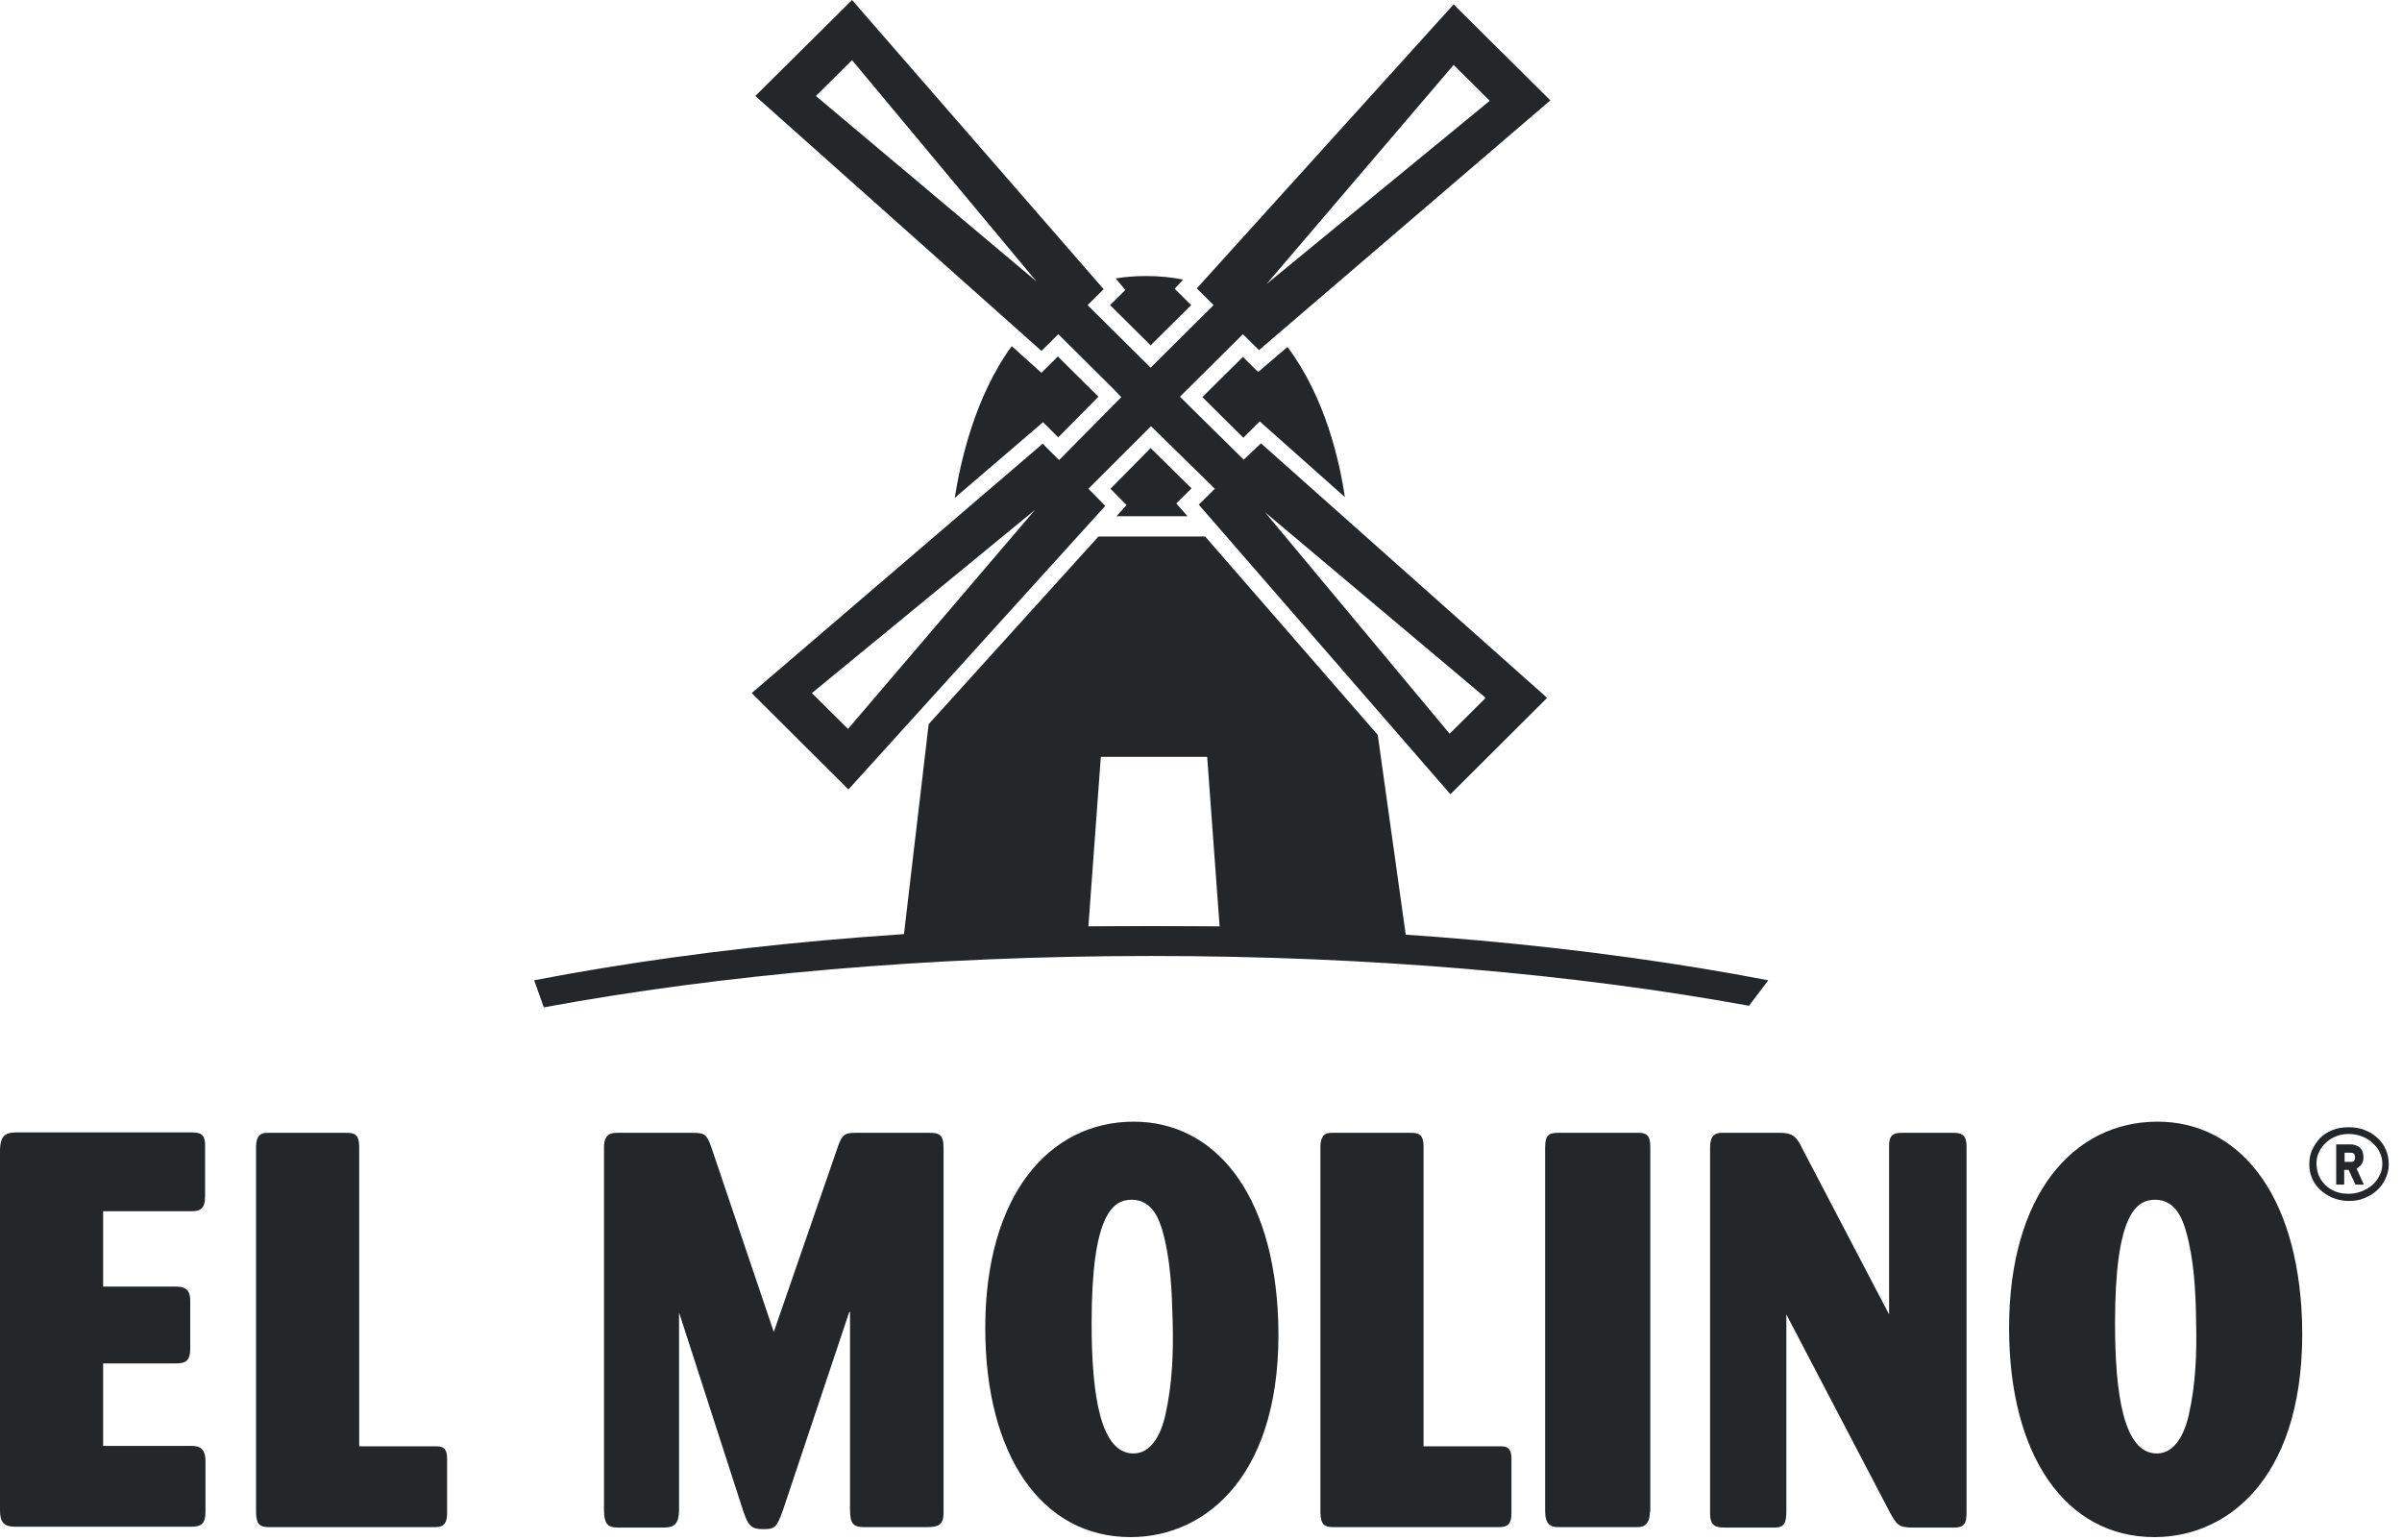<?xml version="1.0" encoding="UTF-8"?> <svg xmlns="http://www.w3.org/2000/svg" width="145" height="93" viewBox="0 0 145 93" fill="none"><path d="M141.778 72.504C141.438 72.504 141.099 72.431 140.808 72.311C140.518 72.191 140.275 72.023 140.057 71.83C139.839 71.614 139.67 71.397 139.573 71.133C139.452 70.868 139.403 70.58 139.403 70.291C139.403 69.978 139.452 69.69 139.573 69.425C139.694 69.161 139.864 68.92 140.057 68.704C140.275 68.487 140.518 68.343 140.808 68.223C141.099 68.103 141.414 68.055 141.778 68.055C142.117 68.055 142.456 68.103 142.747 68.223C143.037 68.343 143.304 68.487 143.522 68.704C143.74 68.896 143.91 69.137 144.031 69.425C144.152 69.69 144.2 70.003 144.2 70.315C144.2 70.604 144.128 70.892 144.006 71.157C143.885 71.421 143.716 71.662 143.498 71.854C143.28 72.071 143.013 72.215 142.722 72.335C142.456 72.455 142.141 72.504 141.778 72.504ZM141.778 68.463C141.463 68.463 141.196 68.512 140.954 68.632C140.712 68.728 140.518 68.872 140.348 69.041C140.179 69.209 140.057 69.401 139.961 69.618C139.864 69.834 139.839 70.051 139.839 70.267C139.839 70.484 139.888 70.724 139.961 70.94C140.057 71.157 140.179 71.349 140.348 71.518C140.518 71.686 140.712 71.83 140.954 71.926C141.196 72.023 141.463 72.071 141.778 72.071C142.044 72.071 142.311 72.023 142.553 71.926C142.795 71.83 143.013 71.71 143.207 71.542C143.401 71.373 143.546 71.181 143.643 70.965C143.764 70.748 143.813 70.508 143.813 70.243C143.813 70.027 143.764 69.81 143.667 69.594C143.57 69.377 143.425 69.185 143.231 69.017C143.062 68.848 142.844 68.704 142.577 68.608C142.335 68.512 142.068 68.463 141.778 68.463ZM141.778 70.628H141.511V71.518H141.027V69.089H141.899C142.117 69.089 142.311 69.161 142.456 69.281C142.601 69.425 142.674 69.618 142.674 69.858C142.674 70.027 142.65 70.147 142.577 70.267C142.504 70.363 142.407 70.46 142.262 70.556L142.698 71.518H142.189L141.778 70.628ZM141.535 69.594V70.147H141.923C142.093 70.147 142.165 70.051 142.165 69.882C142.165 69.69 142.093 69.594 141.923 69.594H141.535Z" fill="#24272A"></path><path d="M6.226 82.338V87.292H11.532C12.065 87.292 12.404 87.436 12.404 88.23V91.26C12.404 91.957 12.186 92.174 11.532 92.174H0.945C0.242 92.174 0 91.933 0 91.164V69.401C0.024 68.631 0.266 68.367 0.969 68.367H11.484C12.017 68.367 12.404 68.391 12.38 69.208V72.214C12.38 73.032 12.065 73.128 11.484 73.128H6.226V77.673H10.515C11.072 77.673 11.484 77.745 11.484 78.539V81.401C11.484 82.218 11.169 82.314 10.563 82.314H6.226V82.338Z" fill="#24272A"></path><path d="M21.683 87.316H26.214C26.626 87.316 26.989 87.316 26.989 88.062V91.38C26.989 92.126 26.626 92.198 26.214 92.198H16.256C15.699 92.198 15.481 92.054 15.457 91.332V69.208C15.481 68.391 15.893 68.391 16.232 68.391H20.884C21.369 68.391 21.659 68.463 21.683 69.16V87.316Z" fill="#24272A"></path><path d="M51.265 79.212L47.267 91.164C46.88 92.246 46.758 92.318 46.08 92.318C45.402 92.318 45.184 92.174 44.869 91.236L40.992 79.236V91.212C40.968 91.909 40.774 92.222 40.096 92.222H37.286C36.607 92.222 36.486 91.909 36.462 91.212V69.256C36.462 68.391 36.971 68.391 37.286 68.391H41.768C42.543 68.391 42.664 68.463 42.955 69.304L46.71 80.415L50.586 69.208C50.829 68.535 50.974 68.391 51.604 68.391H56.086C56.643 68.391 56.958 68.463 56.958 69.256V91.26C56.982 92.126 56.595 92.174 56.013 92.198H52.161C51.483 92.198 51.313 91.957 51.313 91.14V79.212H51.265Z" fill="#24272A"></path><path d="M68.247 92.799C62.868 92.799 59.477 87.846 59.477 80.174C59.477 72.167 63.329 67.718 68.441 67.718C73.238 67.718 76.896 71.902 77.162 79.766C77.453 88.952 72.874 92.799 68.247 92.799ZM70.161 74.259C69.991 73.73 69.603 72.431 68.32 72.431C67.181 72.431 65.897 73.297 65.897 79.886C65.897 84.215 66.43 87.749 68.416 87.749C69.822 87.749 70.258 85.826 70.355 85.393C70.766 83.565 70.839 81.689 70.791 79.79C70.742 77.938 70.669 76.038 70.161 74.259Z" fill="#24272A"></path><path d="M85.934 87.316H90.465C90.877 87.316 91.24 87.316 91.24 88.062V91.38C91.24 92.126 90.877 92.198 90.465 92.198H80.507C79.95 92.198 79.732 92.054 79.708 91.332V69.208C79.732 68.391 80.144 68.391 80.483 68.391H85.135C85.619 68.391 85.91 68.463 85.934 69.16V87.316Z" fill="#24272A"></path><path d="M99.598 91.26C99.598 92.198 99.065 92.198 98.774 92.198H94.098C93.614 92.198 93.274 92.054 93.274 91.212V69.257C93.274 68.487 93.541 68.391 94.074 68.391H98.847C99.525 68.367 99.622 68.704 99.622 69.257V91.26H99.598Z" fill="#24272A"></path><path d="M114.038 79.357V69.137C114.038 68.535 114.304 68.391 114.813 68.391H117.866C118.374 68.391 118.714 68.463 118.714 69.233V91.309C118.714 91.982 118.568 92.222 117.963 92.222H115.443C114.619 92.222 114.498 92.054 114.086 91.309L107.836 79.357V91.236C107.836 91.91 107.714 92.222 107.157 92.222H104.08C103.523 92.222 103.232 92.078 103.232 91.381V69.305C103.232 68.8 103.329 68.367 104.008 68.391H107.424C108.175 68.391 108.441 68.584 108.78 69.305L114.038 79.357Z" fill="#24272A"></path><path d="M130.051 92.799C124.673 92.799 121.281 87.846 121.281 80.174C121.281 72.167 125.133 67.718 130.245 67.718C135.042 67.718 138.701 71.902 138.967 79.766C139.234 88.952 134.679 92.799 130.051 92.799ZM131.941 74.259C131.772 73.73 131.384 72.431 130.1 72.431C128.961 72.431 127.677 73.297 127.677 79.886C127.677 84.215 128.21 87.749 130.197 87.749C131.602 87.749 132.038 85.826 132.135 85.393C132.547 83.565 132.62 81.689 132.571 79.79C132.547 77.938 132.45 76.038 131.941 74.259Z" fill="#24272A"></path><path d="M67.931 17.506L67.011 18.42L69.458 20.849L71.905 18.42L70.911 17.434L71.42 16.881C70.718 16.737 69.991 16.665 69.191 16.665C68.537 16.665 67.931 16.713 67.35 16.809L67.931 17.506Z" fill="#24272A"></path><path d="M76.047 25.442L81.184 30.011C80.869 27.847 79.996 23.975 77.719 20.945L75.951 22.46L75.03 21.547L72.583 23.975L75.054 26.428L76.047 25.442Z" fill="#24272A"></path><path d="M69.458 27.053L67.035 29.506L68.004 30.492L67.399 31.165H71.687L71.008 30.396L71.929 29.482L69.458 27.053Z" fill="#24272A"></path><path d="M72.752 32.392H66.308L56.06 43.719L54.437 57.522H85.011L83.17 44.368L72.752 32.392ZM66.453 45.691H72.873L73.624 55.935H65.702L66.453 45.691Z" fill="#24272A"></path><path d="M61.074 20.897C58.845 23.951 57.973 27.895 57.634 30.059L62.964 25.49L63.884 26.404L66.307 23.951L63.86 21.522L62.867 22.508L61.074 20.897Z" fill="#24272A"></path><path d="M75.079 27.751L71.227 23.951L75.031 20.176L76 21.138L93.589 6.06L87.75 0.265L72.245 17.411L73.262 18.421L69.459 22.196L68.877 21.619L65.655 18.421L66.624 17.459L51.434 0L45.595 5.795L62.869 21.186L63.886 20.176L67.206 23.471L67.69 23.976L63.935 27.775L62.942 26.789L45.377 41.843L51.216 47.663L66.721 30.541L65.704 29.507L69.483 25.731L73.335 29.507L72.366 30.468L87.556 47.951L93.395 42.132L76.121 26.765L75.079 27.751ZM87.75 3.92L89.931 6.084L76.46 17.146L87.75 3.92ZM49.253 5.795L51.434 3.631L62.578 17.002L49.253 5.795ZM51.191 44.007L49.011 41.843L62.481 30.781L51.191 44.007ZM89.688 42.132L87.508 44.296L76.364 30.925L89.688 42.132Z" fill="#24272A"></path><path d="M32.828 60.817C43.512 58.845 56.061 57.715 69.483 57.715C82.687 57.715 95.043 58.797 105.582 60.721L106.745 59.182C95.988 57.114 83.196 55.911 69.459 55.911C55.746 55.911 42.979 57.114 32.246 59.182" fill="#24272A"></path></svg> 